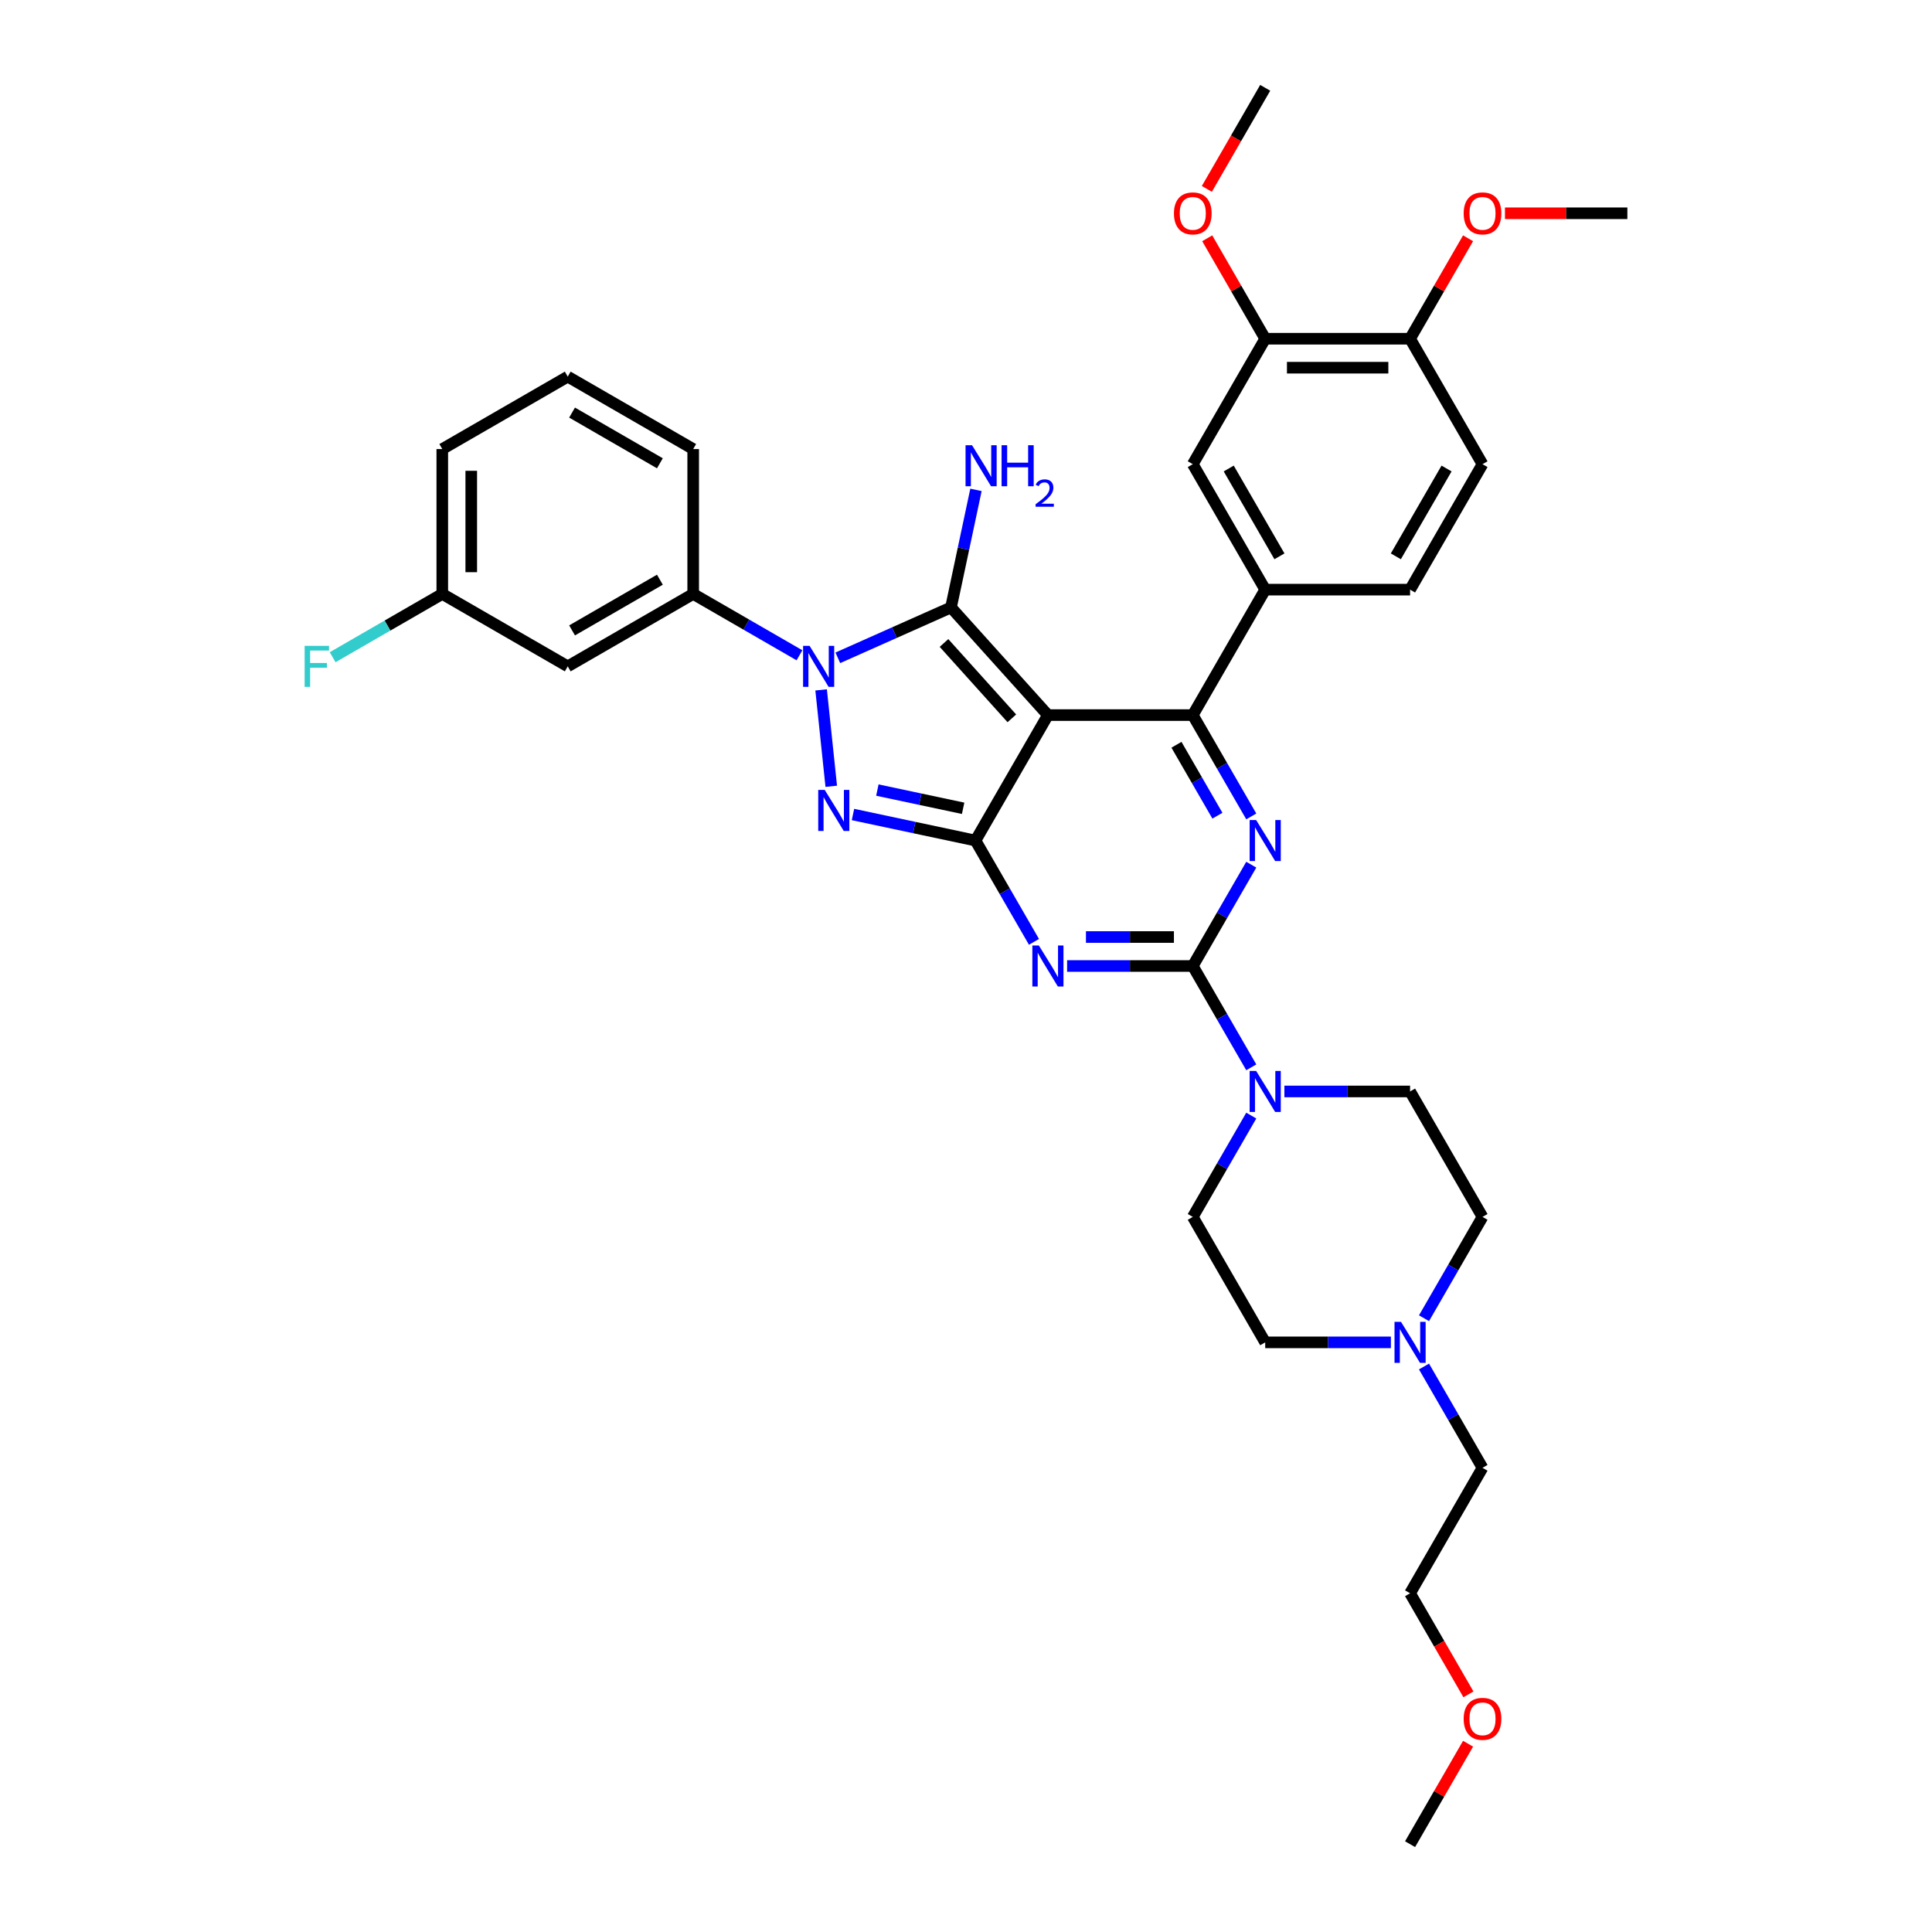 <?xml version='1.0' encoding='iso-8859-1'?>
<svg version='1.1' baseProfile='full'
              xmlns='http://www.w3.org/2000/svg'
                      xmlns:rdkit='http://www.rdkit.org/xml'
                      xmlns:xlink='http://www.w3.org/1999/xlink'
                  xml:space='preserve'
width='1000px' height='1000px' viewBox='0 0 1000 1000'>
<!-- END OF HEADER -->
<rect style='opacity:1.0;fill:#FFFFFF;stroke:none' width='1000' height='1000' x='0' y='0'> </rect>
<path class='bond-0' d='M 647.659,447.557 L 632.52,473.778' style='fill:none;fill-rule:evenodd;stroke:#0000FF;stroke-width:6px;stroke-linecap:butt;stroke-linejoin:miter;stroke-opacity:1' />
<path class='bond-0' d='M 632.52,473.778 L 617.381,500' style='fill:none;fill-rule:evenodd;stroke:#000000;stroke-width:6px;stroke-linecap:butt;stroke-linejoin:miter;stroke-opacity:1' />
<path class='bond-1' d='M 647.659,422.573 L 632.52,396.352' style='fill:none;fill-rule:evenodd;stroke:#0000FF;stroke-width:6px;stroke-linecap:butt;stroke-linejoin:miter;stroke-opacity:1' />
<path class='bond-1' d='M 632.52,396.352 L 617.381,370.13' style='fill:none;fill-rule:evenodd;stroke:#000000;stroke-width:6px;stroke-linecap:butt;stroke-linejoin:miter;stroke-opacity:1' />
<path class='bond-1' d='M 630.131,422.205 L 619.533,403.85' style='fill:none;fill-rule:evenodd;stroke:#0000FF;stroke-width:6px;stroke-linecap:butt;stroke-linejoin:miter;stroke-opacity:1' />
<path class='bond-1' d='M 619.533,403.85 L 608.936,385.494' style='fill:none;fill-rule:evenodd;stroke:#000000;stroke-width:6px;stroke-linecap:butt;stroke-linejoin:miter;stroke-opacity:1' />
<path class='bond-2' d='M 617.381,500 L 584.855,500' style='fill:none;fill-rule:evenodd;stroke:#000000;stroke-width:6px;stroke-linecap:butt;stroke-linejoin:miter;stroke-opacity:1' />
<path class='bond-2' d='M 584.855,500 L 552.328,500' style='fill:none;fill-rule:evenodd;stroke:#0000FF;stroke-width:6px;stroke-linecap:butt;stroke-linejoin:miter;stroke-opacity:1' />
<path class='bond-2' d='M 607.623,485.004 L 584.855,485.004' style='fill:none;fill-rule:evenodd;stroke:#000000;stroke-width:6px;stroke-linecap:butt;stroke-linejoin:miter;stroke-opacity:1' />
<path class='bond-2' d='M 584.855,485.004 L 562.086,485.004' style='fill:none;fill-rule:evenodd;stroke:#0000FF;stroke-width:6px;stroke-linecap:butt;stroke-linejoin:miter;stroke-opacity:1' />
<path class='bond-3' d='M 617.381,500 L 632.52,526.222' style='fill:none;fill-rule:evenodd;stroke:#000000;stroke-width:6px;stroke-linecap:butt;stroke-linejoin:miter;stroke-opacity:1' />
<path class='bond-3' d='M 632.52,526.222 L 647.659,552.443' style='fill:none;fill-rule:evenodd;stroke:#0000FF;stroke-width:6px;stroke-linecap:butt;stroke-linejoin:miter;stroke-opacity:1' />
<path class='bond-4' d='M 535.189,487.508 L 520.049,461.287' style='fill:none;fill-rule:evenodd;stroke:#0000FF;stroke-width:6px;stroke-linecap:butt;stroke-linejoin:miter;stroke-opacity:1' />
<path class='bond-4' d='M 520.049,461.287 L 504.91,435.065' style='fill:none;fill-rule:evenodd;stroke:#000000;stroke-width:6px;stroke-linecap:butt;stroke-linejoin:miter;stroke-opacity:1' />
<path class='bond-5' d='M 617.381,370.13 L 654.871,305.195' style='fill:none;fill-rule:evenodd;stroke:#000000;stroke-width:6px;stroke-linecap:butt;stroke-linejoin:miter;stroke-opacity:1' />
<path class='bond-6' d='M 617.381,370.13 L 542.401,370.13' style='fill:none;fill-rule:evenodd;stroke:#000000;stroke-width:6px;stroke-linecap:butt;stroke-linejoin:miter;stroke-opacity:1' />
<path class='bond-7' d='M 647.659,577.427 L 632.52,603.648' style='fill:none;fill-rule:evenodd;stroke:#0000FF;stroke-width:6px;stroke-linecap:butt;stroke-linejoin:miter;stroke-opacity:1' />
<path class='bond-7' d='M 632.52,603.648 L 617.381,629.87' style='fill:none;fill-rule:evenodd;stroke:#000000;stroke-width:6px;stroke-linecap:butt;stroke-linejoin:miter;stroke-opacity:1' />
<path class='bond-8' d='M 664.799,564.935 L 697.325,564.935' style='fill:none;fill-rule:evenodd;stroke:#0000FF;stroke-width:6px;stroke-linecap:butt;stroke-linejoin:miter;stroke-opacity:1' />
<path class='bond-8' d='M 697.325,564.935 L 729.852,564.935' style='fill:none;fill-rule:evenodd;stroke:#000000;stroke-width:6px;stroke-linecap:butt;stroke-linejoin:miter;stroke-opacity:1' />
<path class='bond-9' d='M 767.342,629.87 L 752.203,656.092' style='fill:none;fill-rule:evenodd;stroke:#000000;stroke-width:6px;stroke-linecap:butt;stroke-linejoin:miter;stroke-opacity:1' />
<path class='bond-9' d='M 752.203,656.092 L 737.064,682.313' style='fill:none;fill-rule:evenodd;stroke:#0000FF;stroke-width:6px;stroke-linecap:butt;stroke-linejoin:miter;stroke-opacity:1' />
<path class='bond-10' d='M 767.342,629.87 L 729.852,564.935' style='fill:none;fill-rule:evenodd;stroke:#000000;stroke-width:6px;stroke-linecap:butt;stroke-linejoin:miter;stroke-opacity:1' />
<path class='bond-11' d='M 542.401,370.13 L 504.91,435.065' style='fill:none;fill-rule:evenodd;stroke:#000000;stroke-width:6px;stroke-linecap:butt;stroke-linejoin:miter;stroke-opacity:1' />
<path class='bond-12' d='M 542.401,370.13 L 492.229,314.408' style='fill:none;fill-rule:evenodd;stroke:#000000;stroke-width:6px;stroke-linecap:butt;stroke-linejoin:miter;stroke-opacity:1' />
<path class='bond-12' d='M 523.731,371.806 L 488.61,332.801' style='fill:none;fill-rule:evenodd;stroke:#000000;stroke-width:6px;stroke-linecap:butt;stroke-linejoin:miter;stroke-opacity:1' />
<path class='bond-13' d='M 504.91,435.065 L 473.203,428.325' style='fill:none;fill-rule:evenodd;stroke:#000000;stroke-width:6px;stroke-linecap:butt;stroke-linejoin:miter;stroke-opacity:1' />
<path class='bond-13' d='M 473.203,428.325 L 441.496,421.586' style='fill:none;fill-rule:evenodd;stroke:#0000FF;stroke-width:6px;stroke-linecap:butt;stroke-linejoin:miter;stroke-opacity:1' />
<path class='bond-13' d='M 498.516,418.375 L 476.321,413.657' style='fill:none;fill-rule:evenodd;stroke:#000000;stroke-width:6px;stroke-linecap:butt;stroke-linejoin:miter;stroke-opacity:1' />
<path class='bond-13' d='M 476.321,413.657 L 454.126,408.939' style='fill:none;fill-rule:evenodd;stroke:#0000FF;stroke-width:6px;stroke-linecap:butt;stroke-linejoin:miter;stroke-opacity:1' />
<path class='bond-14' d='M 430.255,406.984 L 425.011,357.084' style='fill:none;fill-rule:evenodd;stroke:#0000FF;stroke-width:6px;stroke-linecap:butt;stroke-linejoin:miter;stroke-opacity:1' />
<path class='bond-15' d='M 433.658,340.486 L 462.944,327.447' style='fill:none;fill-rule:evenodd;stroke:#0000FF;stroke-width:6px;stroke-linecap:butt;stroke-linejoin:miter;stroke-opacity:1' />
<path class='bond-15' d='M 462.944,327.447 L 492.229,314.408' style='fill:none;fill-rule:evenodd;stroke:#000000;stroke-width:6px;stroke-linecap:butt;stroke-linejoin:miter;stroke-opacity:1' />
<path class='bond-16' d='M 413.803,339.174 L 386.299,323.295' style='fill:none;fill-rule:evenodd;stroke:#0000FF;stroke-width:6px;stroke-linecap:butt;stroke-linejoin:miter;stroke-opacity:1' />
<path class='bond-16' d='M 386.299,323.295 L 358.796,307.416' style='fill:none;fill-rule:evenodd;stroke:#000000;stroke-width:6px;stroke-linecap:butt;stroke-linejoin:miter;stroke-opacity:1' />
<path class='bond-17' d='M 492.229,314.408 L 498.696,283.983' style='fill:none;fill-rule:evenodd;stroke:#000000;stroke-width:6px;stroke-linecap:butt;stroke-linejoin:miter;stroke-opacity:1' />
<path class='bond-17' d='M 498.696,283.983 L 505.163,253.558' style='fill:none;fill-rule:evenodd;stroke:#0000FF;stroke-width:6px;stroke-linecap:butt;stroke-linejoin:miter;stroke-opacity:1' />
<path class='bond-18' d='M 719.925,694.805 L 687.398,694.805' style='fill:none;fill-rule:evenodd;stroke:#0000FF;stroke-width:6px;stroke-linecap:butt;stroke-linejoin:miter;stroke-opacity:1' />
<path class='bond-18' d='M 687.398,694.805 L 654.871,694.805' style='fill:none;fill-rule:evenodd;stroke:#000000;stroke-width:6px;stroke-linecap:butt;stroke-linejoin:miter;stroke-opacity:1' />
<path class='bond-19' d='M 737.064,707.297 L 752.203,733.519' style='fill:none;fill-rule:evenodd;stroke:#0000FF;stroke-width:6px;stroke-linecap:butt;stroke-linejoin:miter;stroke-opacity:1' />
<path class='bond-19' d='M 752.203,733.519 L 767.342,759.74' style='fill:none;fill-rule:evenodd;stroke:#000000;stroke-width:6px;stroke-linecap:butt;stroke-linejoin:miter;stroke-opacity:1' />
<path class='bond-20' d='M 654.871,694.805 L 617.381,629.87' style='fill:none;fill-rule:evenodd;stroke:#000000;stroke-width:6px;stroke-linecap:butt;stroke-linejoin:miter;stroke-opacity:1' />
<path class='bond-21' d='M 228.926,307.416 L 228.926,232.435' style='fill:none;fill-rule:evenodd;stroke:#000000;stroke-width:6px;stroke-linecap:butt;stroke-linejoin:miter;stroke-opacity:1' />
<path class='bond-21' d='M 243.922,296.168 L 243.922,243.682' style='fill:none;fill-rule:evenodd;stroke:#000000;stroke-width:6px;stroke-linecap:butt;stroke-linejoin:miter;stroke-opacity:1' />
<path class='bond-22' d='M 228.926,307.416 L 293.861,344.906' style='fill:none;fill-rule:evenodd;stroke:#000000;stroke-width:6px;stroke-linecap:butt;stroke-linejoin:miter;stroke-opacity:1' />
<path class='bond-23' d='M 228.926,307.416 L 200.552,323.797' style='fill:none;fill-rule:evenodd;stroke:#000000;stroke-width:6px;stroke-linecap:butt;stroke-linejoin:miter;stroke-opacity:1' />
<path class='bond-23' d='M 200.552,323.797 L 172.178,340.179' style='fill:none;fill-rule:evenodd;stroke:#33CCCC;stroke-width:6px;stroke-linecap:butt;stroke-linejoin:miter;stroke-opacity:1' />
<path class='bond-24' d='M 228.926,232.435 L 293.861,194.945' style='fill:none;fill-rule:evenodd;stroke:#000000;stroke-width:6px;stroke-linecap:butt;stroke-linejoin:miter;stroke-opacity:1' />
<path class='bond-25' d='M 654.871,175.325 L 729.852,175.325' style='fill:none;fill-rule:evenodd;stroke:#000000;stroke-width:6px;stroke-linecap:butt;stroke-linejoin:miter;stroke-opacity:1' />
<path class='bond-25' d='M 666.119,190.321 L 718.605,190.321' style='fill:none;fill-rule:evenodd;stroke:#000000;stroke-width:6px;stroke-linecap:butt;stroke-linejoin:miter;stroke-opacity:1' />
<path class='bond-26' d='M 654.871,175.325 L 617.381,240.26' style='fill:none;fill-rule:evenodd;stroke:#000000;stroke-width:6px;stroke-linecap:butt;stroke-linejoin:miter;stroke-opacity:1' />
<path class='bond-27' d='M 654.871,175.325 L 639.862,149.328' style='fill:none;fill-rule:evenodd;stroke:#000000;stroke-width:6px;stroke-linecap:butt;stroke-linejoin:miter;stroke-opacity:1' />
<path class='bond-27' d='M 639.862,149.328 L 624.853,123.331' style='fill:none;fill-rule:evenodd;stroke:#FF0000;stroke-width:6px;stroke-linecap:butt;stroke-linejoin:miter;stroke-opacity:1' />
<path class='bond-28' d='M 729.852,175.325 L 767.342,240.26' style='fill:none;fill-rule:evenodd;stroke:#000000;stroke-width:6px;stroke-linecap:butt;stroke-linejoin:miter;stroke-opacity:1' />
<path class='bond-29' d='M 729.852,175.325 L 744.861,149.328' style='fill:none;fill-rule:evenodd;stroke:#000000;stroke-width:6px;stroke-linecap:butt;stroke-linejoin:miter;stroke-opacity:1' />
<path class='bond-29' d='M 744.861,149.328 L 759.87,123.331' style='fill:none;fill-rule:evenodd;stroke:#FF0000;stroke-width:6px;stroke-linecap:butt;stroke-linejoin:miter;stroke-opacity:1' />
<path class='bond-30' d='M 617.381,240.26 L 654.871,305.195' style='fill:none;fill-rule:evenodd;stroke:#000000;stroke-width:6px;stroke-linecap:butt;stroke-linejoin:miter;stroke-opacity:1' />
<path class='bond-30' d='M 635.992,242.502 L 662.235,287.956' style='fill:none;fill-rule:evenodd;stroke:#000000;stroke-width:6px;stroke-linecap:butt;stroke-linejoin:miter;stroke-opacity:1' />
<path class='bond-31' d='M 767.342,240.26 L 729.852,305.195' style='fill:none;fill-rule:evenodd;stroke:#000000;stroke-width:6px;stroke-linecap:butt;stroke-linejoin:miter;stroke-opacity:1' />
<path class='bond-31' d='M 748.732,242.502 L 722.489,287.956' style='fill:none;fill-rule:evenodd;stroke:#000000;stroke-width:6px;stroke-linecap:butt;stroke-linejoin:miter;stroke-opacity:1' />
<path class='bond-32' d='M 654.871,305.195 L 729.852,305.195' style='fill:none;fill-rule:evenodd;stroke:#000000;stroke-width:6px;stroke-linecap:butt;stroke-linejoin:miter;stroke-opacity:1' />
<path class='bond-33' d='M 624.663,97.778 L 639.767,71.616' style='fill:none;fill-rule:evenodd;stroke:#FF0000;stroke-width:6px;stroke-linecap:butt;stroke-linejoin:miter;stroke-opacity:1' />
<path class='bond-33' d='M 639.767,71.616 L 654.871,45.455' style='fill:none;fill-rule:evenodd;stroke:#000000;stroke-width:6px;stroke-linecap:butt;stroke-linejoin:miter;stroke-opacity:1' />
<path class='bond-34' d='M 778.964,110.39 L 810.644,110.39' style='fill:none;fill-rule:evenodd;stroke:#FF0000;stroke-width:6px;stroke-linecap:butt;stroke-linejoin:miter;stroke-opacity:1' />
<path class='bond-34' d='M 810.644,110.39 L 842.323,110.39' style='fill:none;fill-rule:evenodd;stroke:#000000;stroke-width:6px;stroke-linecap:butt;stroke-linejoin:miter;stroke-opacity:1' />
<path class='bond-35' d='M 293.861,194.945 L 358.796,232.435' style='fill:none;fill-rule:evenodd;stroke:#000000;stroke-width:6px;stroke-linecap:butt;stroke-linejoin:miter;stroke-opacity:1' />
<path class='bond-35' d='M 296.103,213.555 L 341.557,239.798' style='fill:none;fill-rule:evenodd;stroke:#000000;stroke-width:6px;stroke-linecap:butt;stroke-linejoin:miter;stroke-opacity:1' />
<path class='bond-36' d='M 358.796,232.435 L 358.796,307.416' style='fill:none;fill-rule:evenodd;stroke:#000000;stroke-width:6px;stroke-linecap:butt;stroke-linejoin:miter;stroke-opacity:1' />
<path class='bond-37' d='M 358.796,307.416 L 293.861,344.906' style='fill:none;fill-rule:evenodd;stroke:#000000;stroke-width:6px;stroke-linecap:butt;stroke-linejoin:miter;stroke-opacity:1' />
<path class='bond-37' d='M 341.557,300.052 L 296.103,326.295' style='fill:none;fill-rule:evenodd;stroke:#000000;stroke-width:6px;stroke-linecap:butt;stroke-linejoin:miter;stroke-opacity:1' />
<path class='bond-38' d='M 767.342,759.74 L 729.852,824.675' style='fill:none;fill-rule:evenodd;stroke:#000000;stroke-width:6px;stroke-linecap:butt;stroke-linejoin:miter;stroke-opacity:1' />
<path class='bond-39' d='M 729.852,824.675 L 744.956,850.837' style='fill:none;fill-rule:evenodd;stroke:#000000;stroke-width:6px;stroke-linecap:butt;stroke-linejoin:miter;stroke-opacity:1' />
<path class='bond-39' d='M 744.956,850.837 L 760.061,876.999' style='fill:none;fill-rule:evenodd;stroke:#FF0000;stroke-width:6px;stroke-linecap:butt;stroke-linejoin:miter;stroke-opacity:1' />
<path class='bond-40' d='M 759.87,902.552 L 744.861,928.549' style='fill:none;fill-rule:evenodd;stroke:#FF0000;stroke-width:6px;stroke-linecap:butt;stroke-linejoin:miter;stroke-opacity:1' />
<path class='bond-40' d='M 744.861,928.549 L 729.852,954.545' style='fill:none;fill-rule:evenodd;stroke:#000000;stroke-width:6px;stroke-linecap:butt;stroke-linejoin:miter;stroke-opacity:1' />
<path  class='atom-0' d='M 650.178 424.448
L 657.136 435.695
Q 657.826 436.804, 658.935 438.814
Q 660.045 440.823, 660.105 440.943
L 660.105 424.448
L 662.924 424.448
L 662.924 445.682
L 660.015 445.682
L 652.547 433.385
Q 651.677 431.946, 650.748 430.296
Q 649.848 428.647, 649.578 428.137
L 649.578 445.682
L 646.819 445.682
L 646.819 424.448
L 650.178 424.448
' fill='#0000FF'/>
<path  class='atom-2' d='M 537.707 489.383
L 544.665 500.63
Q 545.355 501.74, 546.465 503.749
Q 547.574 505.759, 547.634 505.878
L 547.634 489.383
L 550.454 489.383
L 550.454 510.617
L 547.544 510.617
L 540.076 498.32
Q 539.206 496.881, 538.277 495.231
Q 537.377 493.582, 537.107 493.072
L 537.107 510.617
L 534.348 510.617
L 534.348 489.383
L 537.707 489.383
' fill='#0000FF'/>
<path  class='atom-4' d='M 650.178 554.318
L 657.136 565.565
Q 657.826 566.675, 658.935 568.684
Q 660.045 570.694, 660.105 570.814
L 660.105 554.318
L 662.924 554.318
L 662.924 575.552
L 660.015 575.552
L 652.547 563.256
Q 651.677 561.816, 650.748 560.166
Q 649.848 558.517, 649.578 558.007
L 649.578 575.552
L 646.819 575.552
L 646.819 554.318
L 650.178 554.318
' fill='#0000FF'/>
<path  class='atom-8' d='M 426.875 408.858
L 433.833 420.105
Q 434.523 421.215, 435.632 423.225
Q 436.742 425.234, 436.802 425.354
L 436.802 408.858
L 439.621 408.858
L 439.621 430.093
L 436.712 430.093
L 429.244 417.796
Q 428.374 416.356, 427.444 414.707
Q 426.545 413.057, 426.275 412.547
L 426.275 430.093
L 423.515 430.093
L 423.515 408.858
L 426.875 408.858
' fill='#0000FF'/>
<path  class='atom-9' d='M 419.037 334.289
L 425.995 345.536
Q 426.685 346.645, 427.795 348.655
Q 428.904 350.664, 428.964 350.784
L 428.964 334.289
L 431.784 334.289
L 431.784 355.523
L 428.874 355.523
L 421.406 343.226
Q 420.537 341.787, 419.607 340.137
Q 418.707 338.487, 418.437 337.978
L 418.437 355.523
L 415.678 355.523
L 415.678 334.289
L 419.037 334.289
' fill='#0000FF'/>
<path  class='atom-11' d='M 503.124 230.449
L 510.083 241.696
Q 510.772 242.806, 511.882 244.815
Q 512.992 246.825, 513.052 246.945
L 513.052 230.449
L 515.871 230.449
L 515.871 251.684
L 512.962 251.684
L 505.494 239.387
Q 504.624 237.947, 503.694 236.298
Q 502.795 234.648, 502.525 234.138
L 502.525 251.684
L 499.765 251.684
L 499.765 230.449
L 503.124 230.449
' fill='#0000FF'/>
<path  class='atom-11' d='M 518.42 230.449
L 521.3 230.449
L 521.3 239.477
L 532.157 239.477
L 532.157 230.449
L 535.036 230.449
L 535.036 251.684
L 532.157 251.684
L 532.157 241.876
L 521.3 241.876
L 521.3 251.684
L 518.42 251.684
L 518.42 230.449
' fill='#0000FF'/>
<path  class='atom-11' d='M 536.065 250.939
Q 536.58 249.612, 537.807 248.88
Q 539.035 248.128, 540.737 248.128
Q 542.855 248.128, 544.043 249.276
Q 545.231 250.424, 545.231 252.463
Q 545.231 254.541, 543.687 256.481
Q 542.162 258.421, 538.995 260.717
L 545.468 260.717
L 545.468 262.301
L 536.026 262.301
L 536.026 260.975
Q 538.639 259.114, 540.183 257.728
Q 541.747 256.343, 542.499 255.096
Q 543.251 253.848, 543.251 252.562
Q 543.251 251.216, 542.578 250.464
Q 541.905 249.711, 540.737 249.711
Q 539.609 249.711, 538.857 250.167
Q 538.104 250.622, 537.57 251.631
L 536.065 250.939
' fill='#0000FF'/>
<path  class='atom-12' d='M 725.158 684.188
L 732.116 695.435
Q 732.806 696.545, 733.916 698.554
Q 735.026 700.564, 735.086 700.684
L 735.086 684.188
L 737.905 684.188
L 737.905 705.422
L 734.996 705.422
L 727.528 693.126
Q 726.658 691.686, 725.728 690.036
Q 724.828 688.387, 724.558 687.877
L 724.558 705.422
L 721.799 705.422
L 721.799 684.188
L 725.158 684.188
' fill='#0000FF'/>
<path  class='atom-22' d='M 607.634 110.45
Q 607.634 105.351, 610.153 102.502
Q 612.672 99.652, 617.381 99.652
Q 622.09 99.652, 624.609 102.502
Q 627.129 105.351, 627.129 110.45
Q 627.129 115.608, 624.579 118.547
Q 622.03 121.457, 617.381 121.457
Q 612.702 121.457, 610.153 118.547
Q 607.634 115.638, 607.634 110.45
M 617.381 119.057
Q 620.62 119.057, 622.36 116.898
Q 624.129 114.708, 624.129 110.45
Q 624.129 106.281, 622.36 104.181
Q 620.62 102.052, 617.381 102.052
Q 614.142 102.052, 612.373 104.151
Q 610.633 106.251, 610.633 110.45
Q 610.633 114.738, 612.373 116.898
Q 614.142 119.057, 617.381 119.057
' fill='#FF0000'/>
<path  class='atom-23' d='M 757.595 110.45
Q 757.595 105.351, 760.114 102.502
Q 762.634 99.652, 767.342 99.652
Q 772.051 99.652, 774.57 102.502
Q 777.09 105.351, 777.09 110.45
Q 777.09 115.608, 774.54 118.547
Q 771.991 121.457, 767.342 121.457
Q 762.664 121.457, 760.114 118.547
Q 757.595 115.638, 757.595 110.45
M 767.342 119.057
Q 770.581 119.057, 772.321 116.898
Q 774.091 114.708, 774.091 110.45
Q 774.091 106.281, 772.321 104.181
Q 770.581 102.052, 767.342 102.052
Q 764.103 102.052, 762.334 104.151
Q 760.594 106.251, 760.594 110.45
Q 760.594 114.738, 762.334 116.898
Q 764.103 119.057, 767.342 119.057
' fill='#FF0000'/>
<path  class='atom-30' d='M 157.677 334.289
L 170.304 334.289
L 170.304 336.718
L 160.526 336.718
L 160.526 343.166
L 169.224 343.166
L 169.224 345.626
L 160.526 345.626
L 160.526 355.523
L 157.677 355.523
L 157.677 334.289
' fill='#33CCCC'/>
<path  class='atom-35' d='M 757.595 889.67
Q 757.595 884.572, 760.114 881.722
Q 762.634 878.873, 767.342 878.873
Q 772.051 878.873, 774.57 881.722
Q 777.09 884.572, 777.09 889.67
Q 777.09 894.829, 774.54 897.768
Q 771.991 900.678, 767.342 900.678
Q 762.664 900.678, 760.114 897.768
Q 757.595 894.859, 757.595 889.67
M 767.342 898.278
Q 770.581 898.278, 772.321 896.119
Q 774.091 893.929, 774.091 889.67
Q 774.091 885.501, 772.321 883.402
Q 770.581 881.273, 767.342 881.273
Q 764.103 881.273, 762.334 883.372
Q 760.594 885.471, 760.594 889.67
Q 760.594 893.959, 762.334 896.119
Q 764.103 898.278, 767.342 898.278
' fill='#FF0000'/>
</svg>
